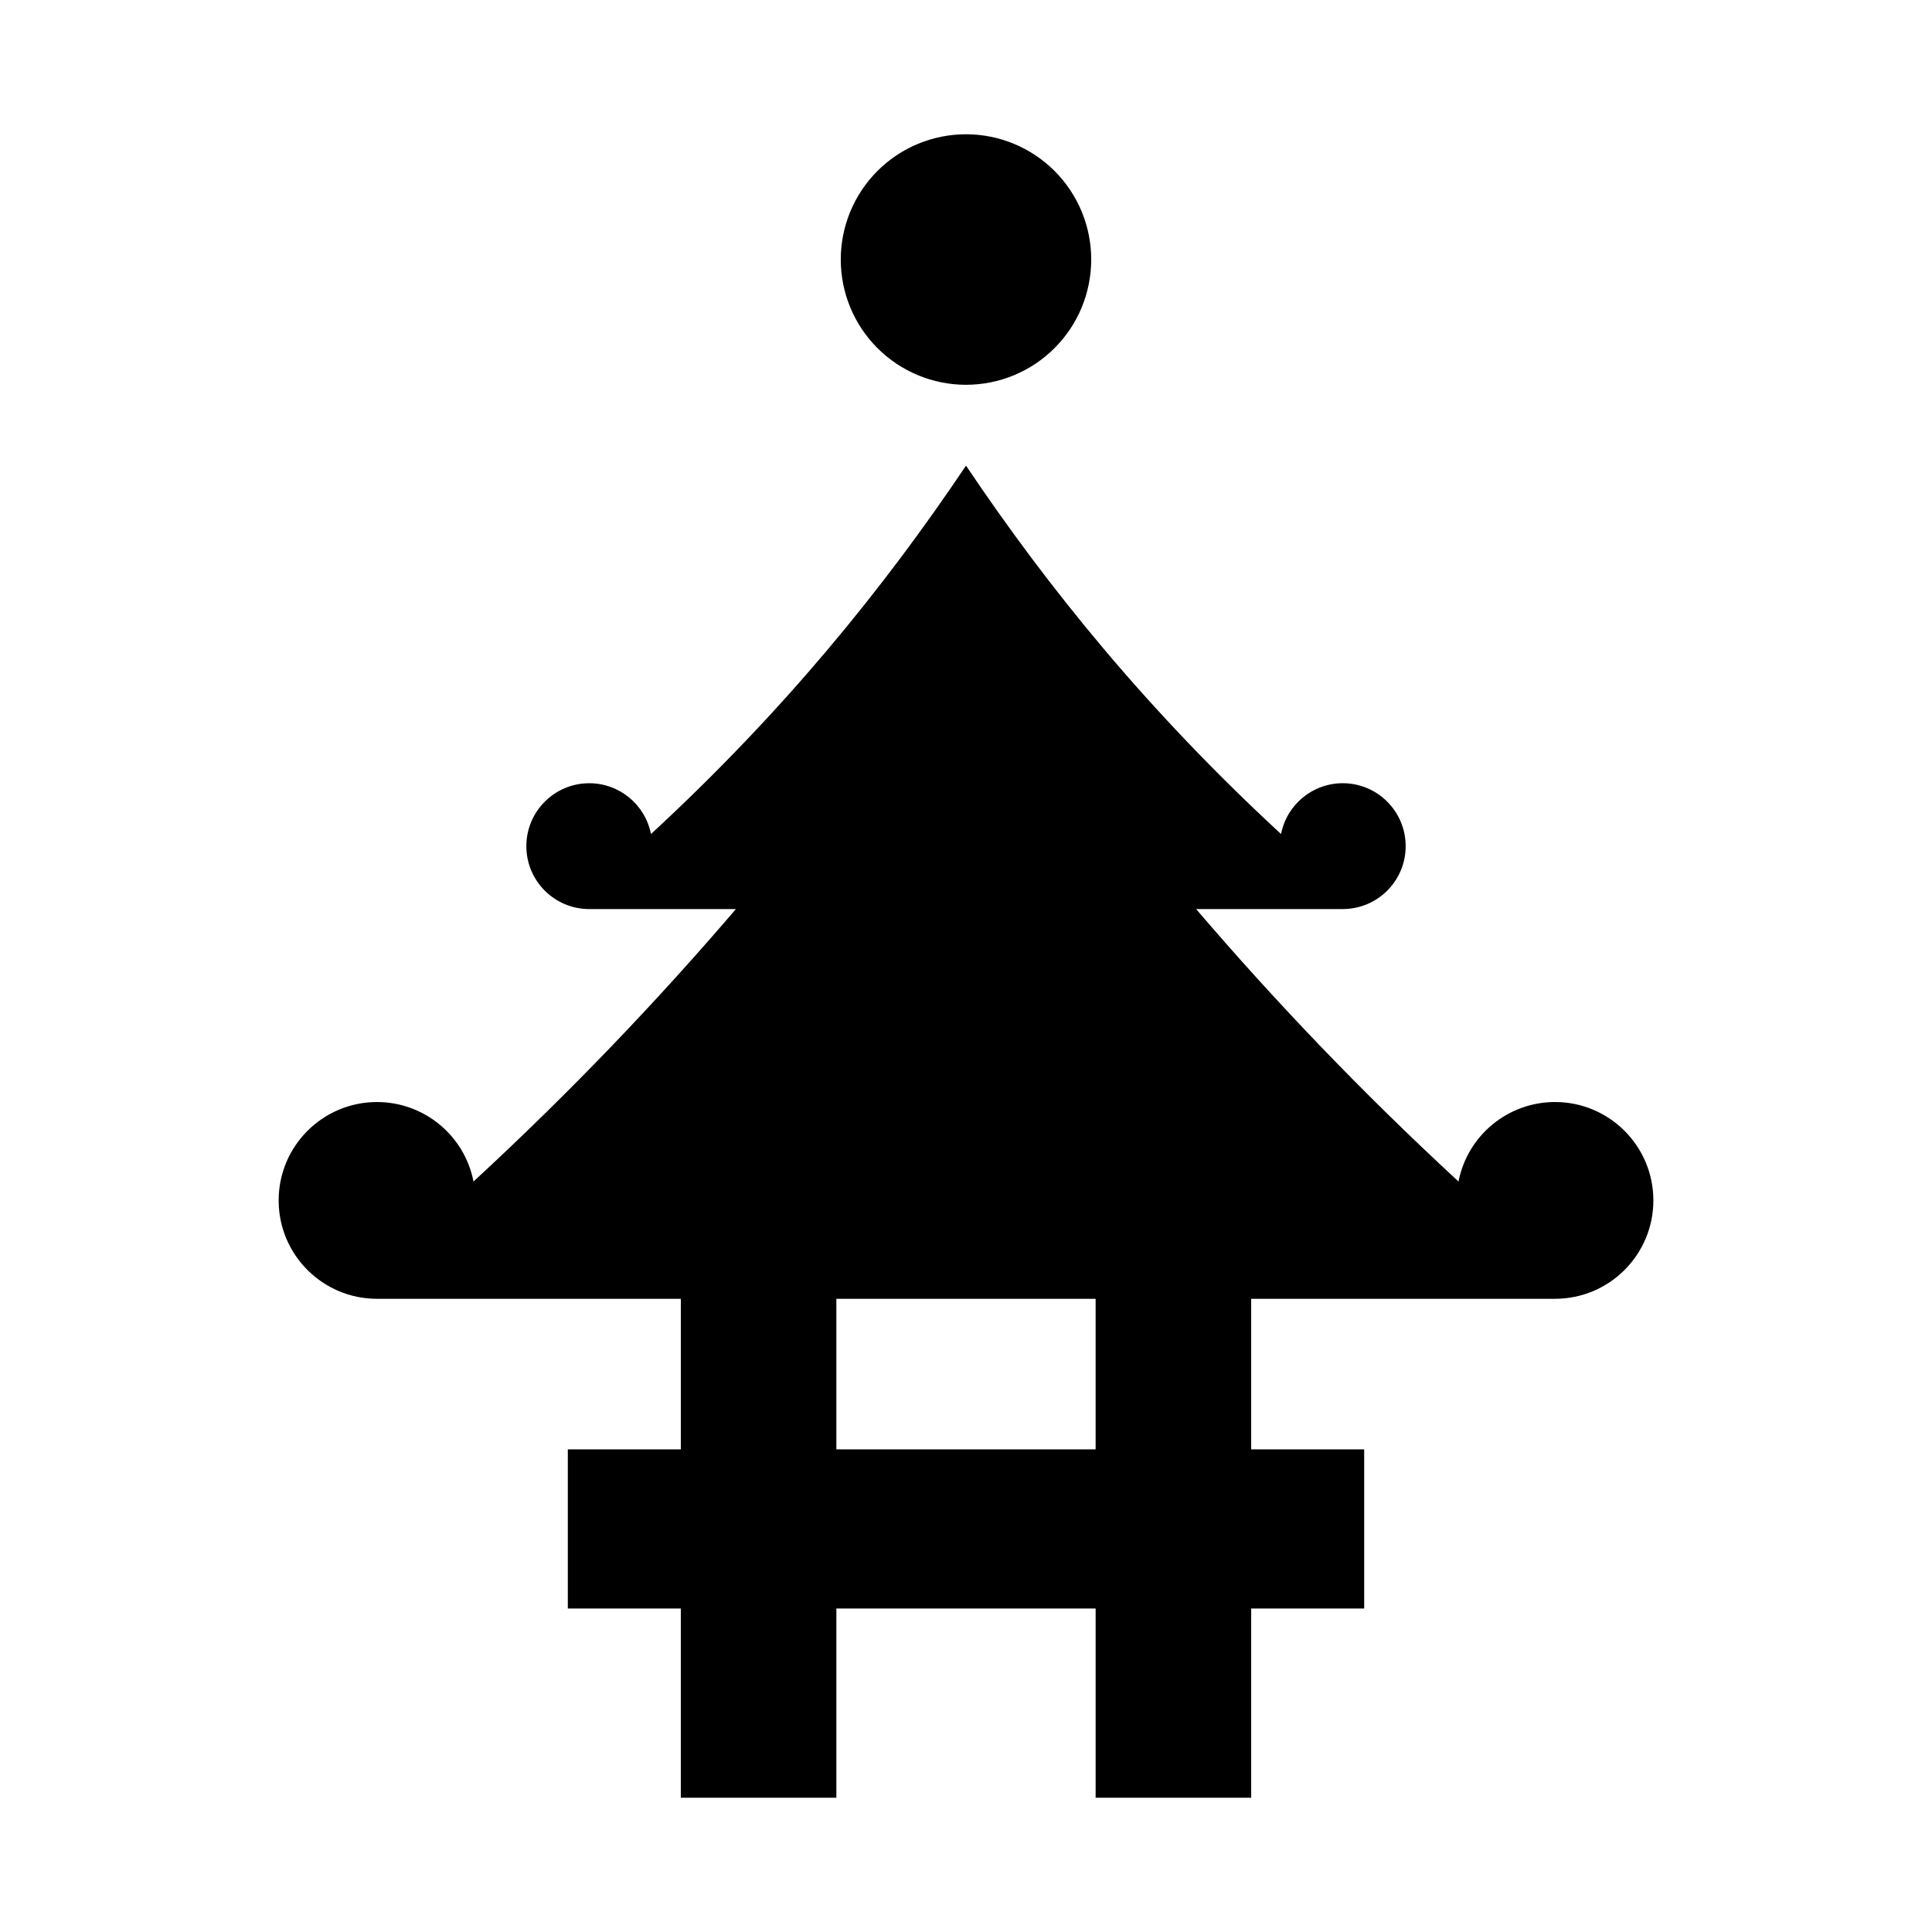 <?xml version="1.0" encoding="UTF-8"?>
<!-- Uploaded to: SVG Repo, www.svgrepo.com, Generator: SVG Repo Mixer Tools -->
<svg fill="#000000" width="800px" height="800px" version="1.1" viewBox="144 144 512 512" xmlns="http://www.w3.org/2000/svg">
 <path d="m400 179.58c-8.801 0.004-17.242 3.5-23.465 9.723-6.223 6.223-9.723 14.664-9.723 23.465-0.004 8.805 3.492 17.25 9.715 23.477 6.223 6.227 14.668 9.727 23.473 9.73 8.805-0.004 17.246-3.504 23.469-9.73 6.227-6.227 9.719-14.672 9.715-23.477 0-8.801-3.496-17.242-9.719-23.465-6.227-6.223-14.664-9.719-23.465-9.723zm0 87.824c-21.852 32.543-48.242 65.082-83.488 97.629-1.531-7.824-8.379-13.461-16.348-13.469-9.207 0.004-16.672 7.465-16.676 16.676 0 9.211 7.465 16.672 16.676 16.676h38.852c-20.582 24.066-43.465 48.129-69.531 72.199-2.391-12.234-13.105-21.055-25.57-21.066-14.398 0.004-26.066 11.672-26.07 26.07 0 14.402 11.668 26.078 26.07 26.078h80.512v39.902l-29.949-0.004v42.172h29.945v50.148h41.223v-50.148h68.707v50.148l41.223-0.004v-50.148h29.945v-42.172l-29.945 0.004v-39.902h80.512c14.402-0.004 26.07-11.68 26.07-26.078-0.004-14.398-11.672-26.066-26.07-26.07-12.465 0.012-23.18 8.832-25.57 21.066-26.066-24.07-48.949-48.133-69.531-72.199h38.852c9.211-0.004 16.676-7.465 16.676-16.676-0.004-9.207-7.465-16.672-16.676-16.676-7.973 0.008-14.82 5.644-16.348 13.469-35.246-32.543-61.637-65.082-83.488-97.629zm-34.355 220.79h68.707v39.902h-68.707z"/>
</svg>